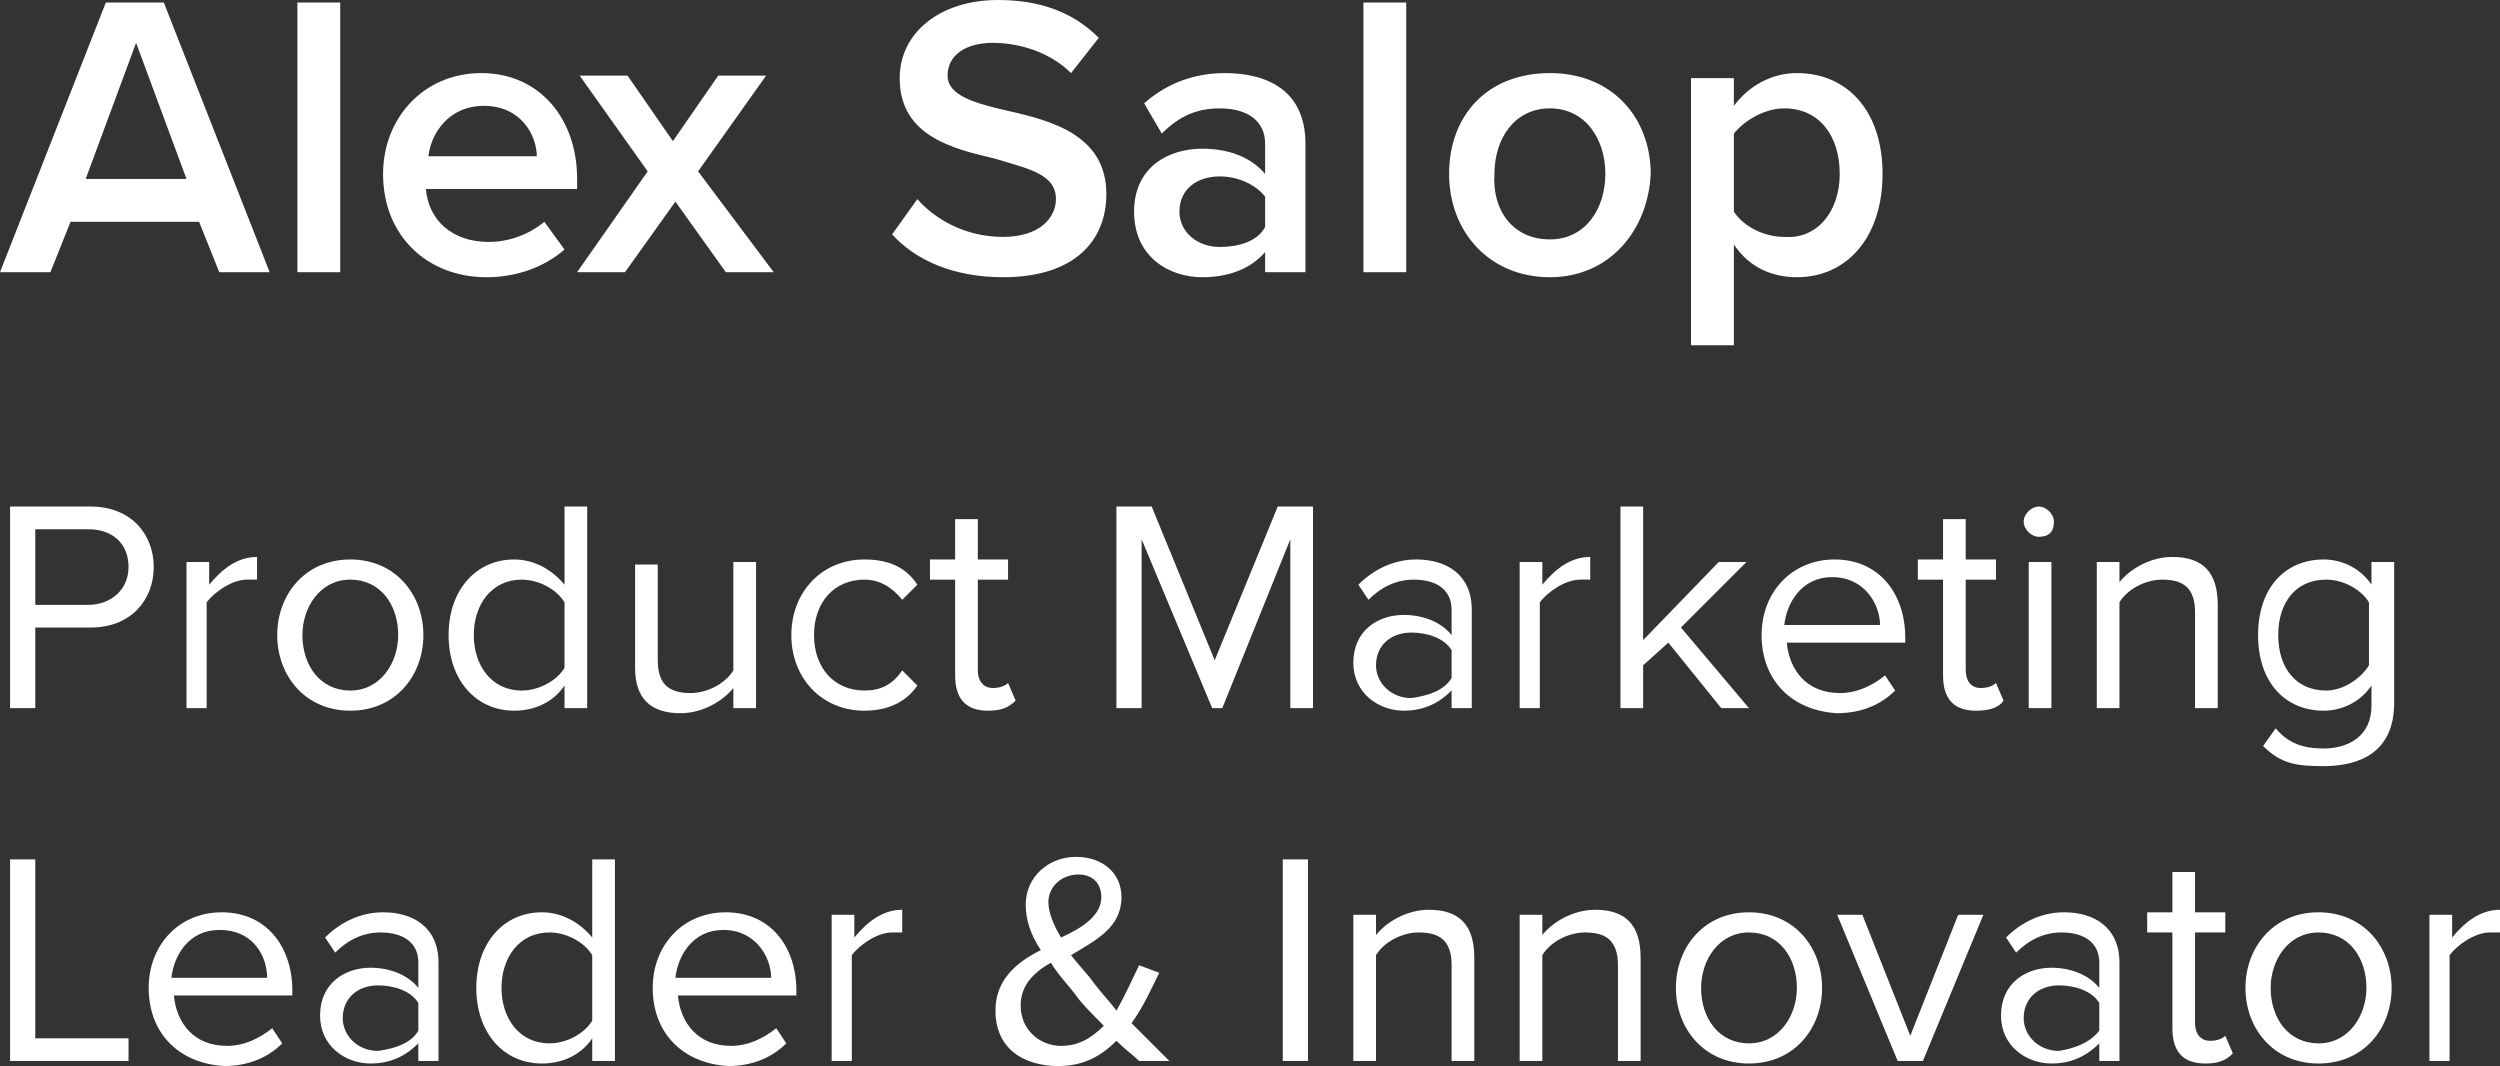 <?xml version="1.0" encoding="UTF-8"?>
<svg id="Layer_1" data-name="Layer 1" xmlns="http://www.w3.org/2000/svg" width="99.2" height="42.3" viewBox="0 0 99.2 42.3">
  <rect x="0" y="0" width="99.2" height="42.3" fill="#333333" stroke="none"/>
  <defs>
    <style>
      .cls-1 {
        fill: #ffffff;
        stroke-width: 0px;
      }
    </style>
  </defs>
  <path class="cls-1" d="M10.7,10.8h-2l-.8-2H2.8l-.8,2H0L4.2.1h2.3l4.2,10.7ZM7.4,7.1L5.4,1.7l-2,5.4h4ZM13.5,10.8h-1.7V.1h1.7v10.7ZM15.2,6.9c0-2.2,1.6-4,3.9-4s3.8,1.8,3.8,4.2v.4h-6c.1,1.2,1,2.1,2.5,2.1.8,0,1.6-.3,2.2-.8l.8,1.1c-.8.7-1.9,1.1-3.1,1.1-2.3,0-4.1-1.6-4.1-4.1ZM19.2,4.2c-1.4,0-2.1,1.1-2.2,2h4.3c0-.8-.6-2-2.1-2ZM30.7,10.8h-1.9l-2-2.8-2,2.8h-1.9l2.8-4-2.7-3.8h1.9l1.8,2.6,1.8-2.6h1.9l-2.7,3.8,3,4ZM35.4,9.3l1-1.4c.7.8,1.9,1.5,3.4,1.5s2.1-.8,2.1-1.5c0-1-1.1-1.2-2.4-1.6-1.7-.4-3.8-.9-3.8-3.2,0-1.8,1.6-3.1,3.9-3.1,1.7,0,3,.5,4,1.5l-1.1,1.4c-.8-.8-2-1.2-3.1-1.2s-1.8.5-1.8,1.3,1.1,1.1,2.4,1.4c1.8.4,3.9,1,3.9,3.3,0,1.8-1.2,3.3-4.1,3.3-2,0-3.5-.7-4.4-1.7ZM51.9,10.8h-1.7v-.8c-.6.7-1.5,1-2.5,1-1.3,0-2.7-.8-2.7-2.6s1.4-2.5,2.7-2.5c1,0,1.9.3,2.5,1v-1.2c0-.9-.7-1.4-1.8-1.4-.9,0-1.6.3-2.3,1l-.7-1.2c.9-.8,2-1.2,3.2-1.2,1.7,0,3.2.7,3.2,2.8v5.1h.1ZM50.2,9v-1.2c-.4-.5-1.1-.8-1.8-.8-.9,0-1.6.5-1.6,1.4,0,.8.7,1.4,1.6,1.4.7,0,1.5-.2,1.8-.8ZM55.8,10.8h-1.7V.1h1.7v10.7ZM61.5,11c-2.4,0-4-1.8-4-4.1s1.5-4,4-4,4,1.8,4,4c-.1,2.2-1.6,4.1-4,4.1ZM61.5,9.5c1.4,0,2.2-1.2,2.2-2.6s-.8-2.6-2.2-2.6-2.2,1.2-2.2,2.6c-.1,1.4.7,2.6,2.2,2.6ZM68.8,9.7v4h-1.7V3.1h1.7v1.1c.6-.8,1.5-1.3,2.5-1.3,2,0,3.4,1.5,3.4,4s-1.4,4.1-3.4,4.1c-1,0-1.9-.4-2.5-1.3ZM73,6.9c0-1.5-.8-2.6-2.2-2.6-.8,0-1.6.5-2,1v3.1c.4.6,1.2,1,2,1,1.3.1,2.2-1,2.2-2.5Z"/>
  <path class="cls-1" d="M1.4,28.1H.4v-8h3.2c1.6,0,2.5,1.1,2.5,2.4s-.9,2.4-2.5,2.4H1.4v3.2ZM5.1,22.5c0-.9-.6-1.5-1.6-1.5H1.4v3h2.1c.9,0,1.6-.6,1.6-1.5ZM8.3,28.1h-.9v-5.8h.9v.9c.5-.6,1.1-1.1,1.9-1.1v.9h-.4c-.6,0-1.3.5-1.6.9v4.2h.1ZM13.9,28.2c-1.8,0-2.9-1.4-2.9-3s1.1-3,2.9-3,2.9,1.4,2.9,3-1.1,3-2.9,3ZM13.9,27.4c1.2,0,1.9-1.1,1.9-2.2,0-1.2-.7-2.2-1.9-2.2s-1.9,1.1-1.9,2.2c0,1.2.7,2.2,1.9,2.2ZM23.3,28.1h-.9v-.9c-.4.6-1.1,1-2,1-1.5,0-2.6-1.2-2.6-3s1.1-3,2.6-3c.8,0,1.5.4,2,1v-3.1h.9v8ZM22.4,26.5v-2.6c-.3-.5-1-.9-1.7-.9-1.2,0-1.9,1-1.9,2.2s.7,2.2,1.9,2.2c.7,0,1.4-.4,1.7-.9ZM30,28.1h-.9v-.8c-.4.5-1.2,1-2.1,1-1.2,0-1.8-.6-1.8-1.8v-4.1h.9v3.8c0,1,.5,1.3,1.3,1.3.7,0,1.4-.4,1.7-.9v-4.3h.9s0,5.8,0,5.8ZM31.4,25.2c0-1.7,1.2-3,2.9-3,1.1,0,1.7.4,2.1,1l-.6.6c-.4-.5-.9-.8-1.5-.8-1.2,0-2,.9-2,2.2s.8,2.2,2,2.2c.6,0,1.1-.2,1.5-.8l.6.6c-.4.6-1.1,1-2.1,1-1.7,0-2.9-1.3-2.9-3ZM39.2,28.2c-.9,0-1.3-.5-1.3-1.4v-3.8h-1v-.8h1v-1.6h.9v1.6h1.2v.8h-1.2v3.6c0,.4.2.7.6.7.3,0,.5-.1.6-.2l.3.7c-.3.3-.6.4-1.1.4ZM52.2,28.1h-1v-6.7l-2.7,6.7h-.4l-2.8-6.7v6.7h-1v-8h1.4l2.5,6.1,2.5-6.1h1.4v8h.1ZM58.5,28.1h-.9v-.7c-.5.5-1.1.8-1.9.8-1,0-2-.7-2-1.9,0-1.3,1-1.9,2-1.9.8,0,1.5.3,1.9.8v-1c0-.8-.6-1.2-1.5-1.2-.7,0-1.3.3-1.8.8l-.4-.6c.6-.6,1.4-1,2.3-1,1.2,0,2.2.6,2.2,2v3.9h.1ZM57.6,26.9v-1.1c-.3-.5-1-.7-1.6-.7-.8,0-1.4.5-1.4,1.3,0,.7.6,1.3,1.4,1.3.7-.1,1.3-.3,1.6-.8ZM61.2,28.1h-.9v-5.8h.9v.9c.5-.6,1.1-1.1,1.9-1.1v.9h-.4c-.6,0-1.3.5-1.6.9v4.2h.1ZM69.4,28.1h-1.1l-2.1-2.6-1,.9v1.7h-.9v-8h.9v5.3l3-3.1h1.1l-2.6,2.6,2.7,3.2ZM69.9,25.2c0-1.7,1.2-3,2.9-3,1.8,0,2.8,1.4,2.8,3.1v.2h-4.7c.1,1.1.8,2,2.1,2,.7,0,1.3-.3,1.8-.7l.4.6c-.6.6-1.4.9-2.3.9-1.8-.1-3-1.3-3-3.1ZM72.7,22.9c-1.2,0-1.8,1-1.9,1.9h3.8c0-.8-.6-1.9-1.9-1.9ZM78.4,28.2c-.9,0-1.3-.5-1.3-1.4v-3.8h-1v-.8h1v-1.6h.9v1.6h1.2v.8h-1.2v3.6c0,.4.2.7.6.7.3,0,.5-.1.6-.2l.3.7c-.2.3-.6.4-1.1.4ZM80.9,21.3c-.3,0-.6-.3-.6-.6s.3-.6.6-.6.6.3.6.6c0,.4-.2.6-.6.6ZM81.4,28.1h-.9v-5.8h.9v5.8ZM88,28.1h-.9v-3.8c0-1-.5-1.3-1.3-1.3-.7,0-1.4.4-1.7.9v4.2h-.9v-5.8h.9v.8c.4-.5,1.2-1,2.1-1,1.2,0,1.8.6,1.8,1.9v4.1ZM89.8,29.6l.5-.7c.5.6,1.1.8,1.9.8,1,0,1.9-.5,1.9-1.7v-.8c-.4.6-1.1,1-1.9,1-1.5,0-2.6-1.1-2.6-3s1.1-3,2.6-3c.8,0,1.5.4,1.9,1v-.9h.9v5.6c0,1.9-1.3,2.5-2.8,2.5-1.1,0-1.7-.1-2.4-.8ZM94,26.4v-2.5c-.3-.5-1-.9-1.7-.9-1.2,0-1.9.9-1.9,2.2s.7,2.2,1.9,2.2c.7,0,1.4-.5,1.7-1ZM5.1,42.1H.4v-8h1v7.1h3.7v.9ZM5.9,39.2c0-1.7,1.2-3,2.9-3,1.8,0,2.8,1.4,2.8,3.1v.2h-4.7c.1,1.1.8,2,2.1,2,.7,0,1.3-.3,1.8-.7l.4.6c-.6.6-1.4.9-2.3.9-1.8-.1-3-1.3-3-3.1ZM8.7,36.9c-1.2,0-1.8,1-1.9,1.9h3.8c0-.8-.5-1.9-1.9-1.9ZM17.5,42.1h-.9v-.7c-.5.5-1.1.8-1.9.8-1,0-2-.7-2-1.9,0-1.3,1-1.9,2-1.9.8,0,1.5.3,1.9.8v-1c0-.8-.6-1.2-1.5-1.2-.7,0-1.3.3-1.8.8l-.4-.6c.6-.6,1.4-1,2.3-1,1.2,0,2.2.6,2.2,2v3.9h.1ZM16.6,40.9v-1.1c-.3-.5-1-.7-1.6-.7-.8,0-1.4.5-1.4,1.3,0,.7.6,1.3,1.4,1.3.7-.1,1.3-.3,1.6-.8ZM24.4,42.1h-.9v-.9c-.4.6-1.1,1-2,1-1.5,0-2.6-1.2-2.6-3s1.1-3,2.6-3c.8,0,1.5.4,2,1v-3.1h.9v8ZM23.5,40.5v-2.6c-.3-.5-1-.9-1.7-.9-1.2,0-1.9,1-1.9,2.2s.7,2.2,1.9,2.2c.7,0,1.4-.4,1.7-.9ZM25.9,39.2c0-1.7,1.2-3,2.9-3,1.8,0,2.8,1.4,2.8,3.1v.2h-4.7c.1,1.1.8,2,2.1,2,.7,0,1.3-.3,1.8-.7l.4.6c-.6.6-1.4.9-2.3.9-1.8-.1-3-1.3-3-3.1ZM28.7,36.9c-1.2,0-1.8,1-1.9,1.9h3.8c0-.8-.6-1.9-1.9-1.9ZM33.9,42.1h-.9v-5.8h.9v.9c.5-.6,1.1-1.1,1.9-1.1v.9h-.4c-.6,0-1.3.5-1.6.9v4.2h.1ZM44.9,40.6l1.5,1.5h-1.2c-.2-.2-.6-.5-.9-.8-.6.6-1.3,1-2.3,1-1.4,0-2.5-.7-2.5-2.2,0-1.2.8-1.9,1.8-2.4-.4-.6-.6-1.2-.6-1.8,0-1.1.9-1.9,2-1.9,1,0,1.8.6,1.8,1.6,0,1.2-1,1.7-2,2.3.3.4.7.8.9,1.1.3.4.6.7.9,1.1.4-.7.7-1.4.9-1.8l.8.3c-.3.6-.6,1.3-1.1,2ZM41.6,35.8c0,.4.2.9.5,1.4.9-.4,1.6-.9,1.6-1.6,0-.6-.4-.9-.9-.9-.7,0-1.2.5-1.2,1.1ZM42.1,41.5c.7,0,1.2-.3,1.7-.8-.5-.5-.9-.9-1.1-1.2-.3-.4-.7-.8-1-1.3-.7.4-1.2.9-1.2,1.7,0,1,.8,1.6,1.6,1.6ZM51.9,42.1h-1v-8h1v8ZM58.5,42.1h-.9v-3.8c0-1-.5-1.3-1.3-1.3-.7,0-1.4.4-1.7.9v4.2h-.9v-5.8h.9v.8c.4-.5,1.2-1,2.1-1,1.2,0,1.8.6,1.8,1.9v4.1ZM65.1,42.1h-.9v-3.8c0-1-.5-1.3-1.3-1.3-.7,0-1.4.4-1.7.9v4.2h-.9v-5.8h.9v.8c.4-.5,1.2-1,2.1-1,1.2,0,1.8.6,1.8,1.9v4.1ZM69.4,42.2c-1.8,0-2.9-1.4-2.9-3s1.1-3,2.9-3,2.9,1.4,2.9,3-1.1,3-2.9,3ZM69.4,41.4c1.2,0,1.9-1.1,1.9-2.2,0-1.2-.7-2.2-1.9-2.2s-1.9,1.1-1.9,2.2c0,1.2.7,2.2,1.9,2.2ZM76.3,42.1h-1l-2.4-5.8h1l1.9,4.8,1.9-4.8h1l-2.4,5.8ZM84.2,42.1h-.9v-.7c-.5.5-1.1.8-1.9.8-1,0-2-.7-2-1.9,0-1.3,1-1.9,2-1.9.8,0,1.5.3,1.9.8v-1c0-.8-.6-1.2-1.5-1.2-.7,0-1.3.3-1.8.8l-.4-.6c.6-.6,1.4-1,2.3-1,1.2,0,2.2.6,2.2,2v3.9h.1ZM83.3,40.9v-1.1c-.3-.5-1-.7-1.6-.7-.8,0-1.4.5-1.4,1.3,0,.7.6,1.3,1.4,1.3.6-.1,1.2-.3,1.6-.8ZM87.5,42.2c-.9,0-1.3-.5-1.3-1.4v-3.8h-1v-.8h1v-1.6h.9v1.6h1.2v.8h-1.2v3.6c0,.4.2.7.6.7.3,0,.5-.1.6-.2l.3.7c-.3.3-.6.4-1.1.4ZM92,42.2c-1.8,0-2.9-1.4-2.9-3s1.1-3,2.9-3,2.9,1.4,2.9,3-1.1,3-2.9,3ZM92,41.4c1.2,0,1.9-1.1,1.9-2.2,0-1.2-.7-2.2-1.9-2.2s-1.9,1.1-1.9,2.2c0,1.2.7,2.2,1.9,2.2ZM97.3,42.1h-.9v-5.8h.9v.9c.5-.6,1.1-1.1,1.9-1.1v.9h-.4c-.6,0-1.3.5-1.6.9v4.2h.1Z"/>
</svg>